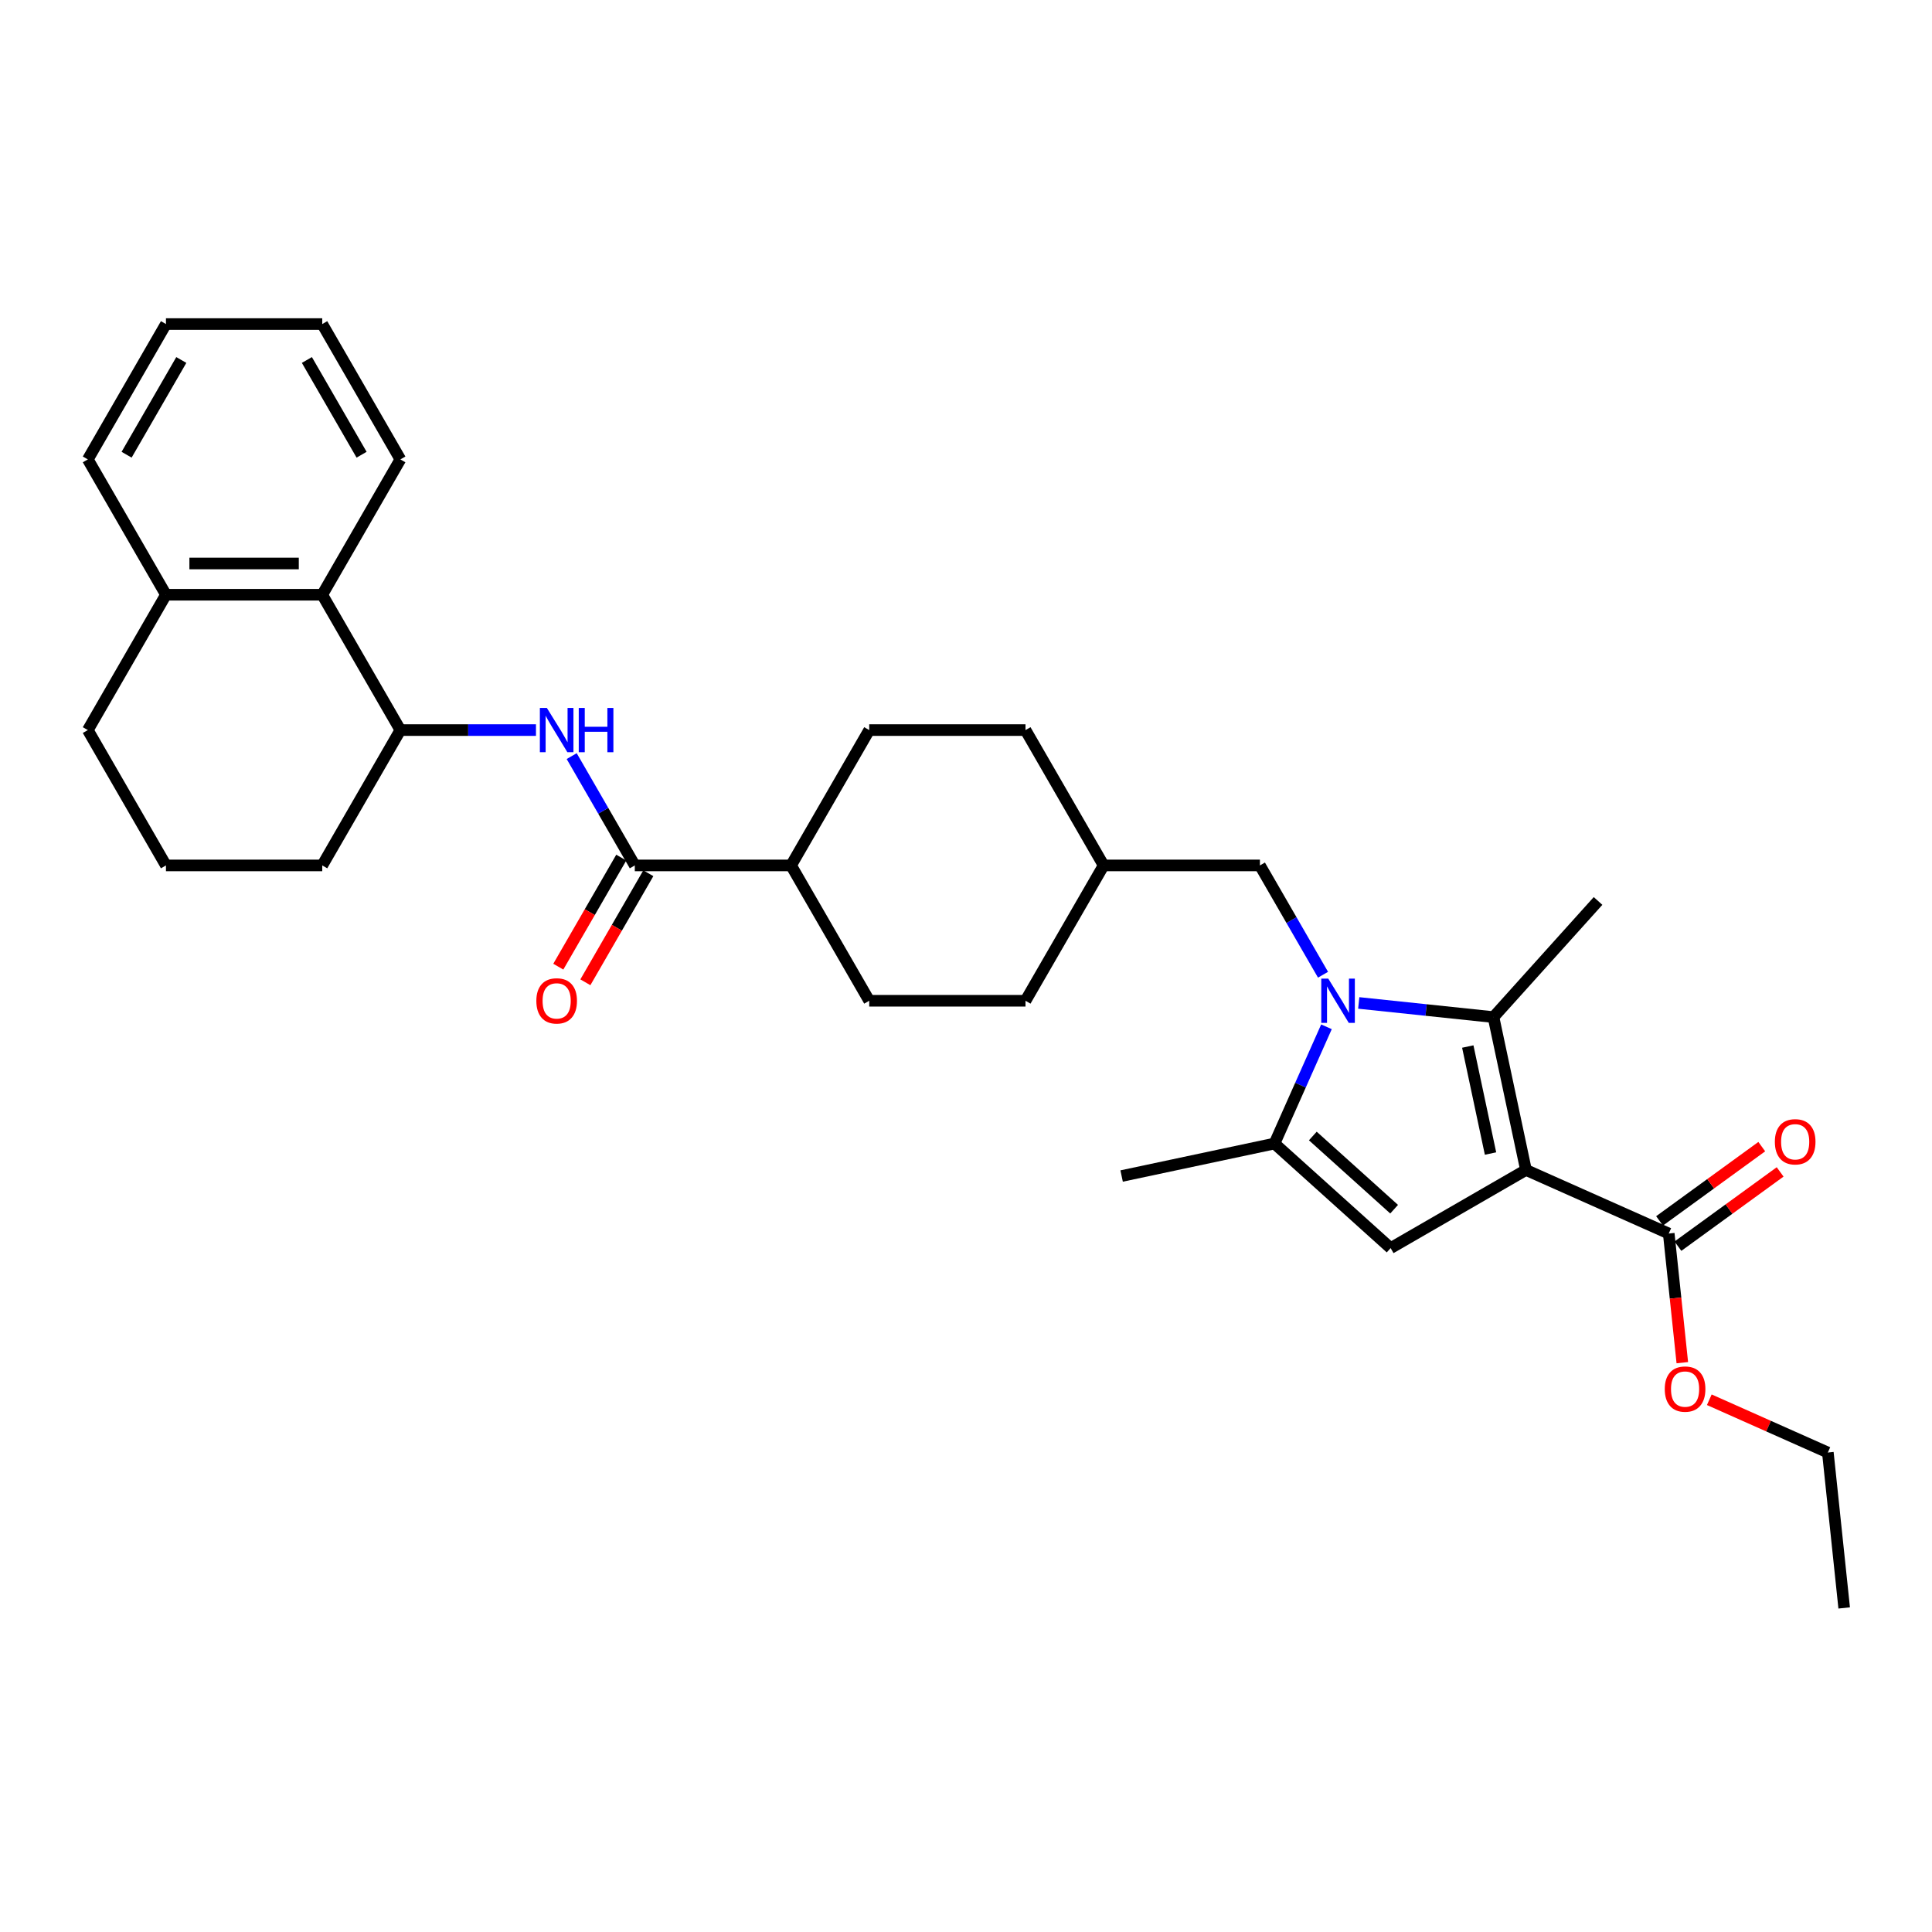<?xml version='1.0' encoding='iso-8859-1'?>
<svg version='1.1' baseProfile='full'
              xmlns='http://www.w3.org/2000/svg'
                      xmlns:rdkit='http://www.rdkit.org/xml'
                      xmlns:xlink='http://www.w3.org/1999/xlink'
                  xml:space='preserve'
width='1000px' height='1000px' viewBox='0 0 1000 1000'>
<!-- END OF HEADER -->
<rect style='opacity:1.0;fill:#FFFFFF;stroke:none' width='1000' height='1000' x='0' y='0'> </rect>
<path class='bond-1' d='M 789.841,605.573 L 773.023,526.451' style='fill:none;fill-rule:evenodd;stroke:#000000;stroke-width:6px;stroke-linecap:butt;stroke-linejoin:miter;stroke-opacity:1' />
<path class='bond-1' d='M 771.494,597.068 L 759.721,541.683' style='fill:none;fill-rule:evenodd;stroke:#000000;stroke-width:6px;stroke-linecap:butt;stroke-linejoin:miter;stroke-opacity:1' />
<path class='bond-2' d='M 789.841,605.573 L 719.788,646.018' style='fill:none;fill-rule:evenodd;stroke:#000000;stroke-width:6px;stroke-linecap:butt;stroke-linejoin:miter;stroke-opacity:1' />
<path class='bond-4' d='M 789.841,605.573 L 863.738,638.474' style='fill:none;fill-rule:evenodd;stroke:#000000;stroke-width:6px;stroke-linecap:butt;stroke-linejoin:miter;stroke-opacity:1' />
<path class='bond-0' d='M 703.286,519.121 L 738.154,522.786' style='fill:none;fill-rule:evenodd;stroke:#0000FF;stroke-width:6px;stroke-linecap:butt;stroke-linejoin:miter;stroke-opacity:1' />
<path class='bond-0' d='M 738.154,522.786 L 773.023,526.451' style='fill:none;fill-rule:evenodd;stroke:#000000;stroke-width:6px;stroke-linecap:butt;stroke-linejoin:miter;stroke-opacity:1' />
<path class='bond-9' d='M 684.795,504.519 L 668.463,476.231' style='fill:none;fill-rule:evenodd;stroke:#0000FF;stroke-width:6px;stroke-linecap:butt;stroke-linejoin:miter;stroke-opacity:1' />
<path class='bond-9' d='M 668.463,476.231 L 652.131,447.942' style='fill:none;fill-rule:evenodd;stroke:#000000;stroke-width:6px;stroke-linecap:butt;stroke-linejoin:miter;stroke-opacity:1' />
<path class='bond-31' d='M 686.576,531.472 L 673.125,561.682' style='fill:none;fill-rule:evenodd;stroke:#0000FF;stroke-width:6px;stroke-linecap:butt;stroke-linejoin:miter;stroke-opacity:1' />
<path class='bond-31' d='M 673.125,561.682 L 659.675,591.892' style='fill:none;fill-rule:evenodd;stroke:#000000;stroke-width:6px;stroke-linecap:butt;stroke-linejoin:miter;stroke-opacity:1' />
<path class='bond-17' d='M 773.023,526.451 L 827.149,466.338' style='fill:none;fill-rule:evenodd;stroke:#000000;stroke-width:6px;stroke-linecap:butt;stroke-linejoin:miter;stroke-opacity:1' />
<path class='bond-3' d='M 719.788,646.018 L 659.675,591.892' style='fill:none;fill-rule:evenodd;stroke:#000000;stroke-width:6px;stroke-linecap:butt;stroke-linejoin:miter;stroke-opacity:1' />
<path class='bond-3' d='M 721.596,625.877 L 679.517,587.989' style='fill:none;fill-rule:evenodd;stroke:#000000;stroke-width:6px;stroke-linecap:butt;stroke-linejoin:miter;stroke-opacity:1' />
<path class='bond-19' d='M 659.675,591.892 L 580.552,608.71' style='fill:none;fill-rule:evenodd;stroke:#000000;stroke-width:6px;stroke-linecap:butt;stroke-linejoin:miter;stroke-opacity:1' />
<path class='bond-12' d='M 868.493,645.018 L 894.944,625.8' style='fill:none;fill-rule:evenodd;stroke:#000000;stroke-width:6px;stroke-linecap:butt;stroke-linejoin:miter;stroke-opacity:1' />
<path class='bond-12' d='M 894.944,625.8 L 921.396,606.582' style='fill:none;fill-rule:evenodd;stroke:#FF0000;stroke-width:6px;stroke-linecap:butt;stroke-linejoin:miter;stroke-opacity:1' />
<path class='bond-12' d='M 858.983,631.93 L 885.435,612.712' style='fill:none;fill-rule:evenodd;stroke:#000000;stroke-width:6px;stroke-linecap:butt;stroke-linejoin:miter;stroke-opacity:1' />
<path class='bond-12' d='M 885.435,612.712 L 911.887,593.493' style='fill:none;fill-rule:evenodd;stroke:#FF0000;stroke-width:6px;stroke-linecap:butt;stroke-linejoin:miter;stroke-opacity:1' />
<path class='bond-16' d='M 863.738,638.474 L 867.251,671.895' style='fill:none;fill-rule:evenodd;stroke:#000000;stroke-width:6px;stroke-linecap:butt;stroke-linejoin:miter;stroke-opacity:1' />
<path class='bond-16' d='M 867.251,671.895 L 870.763,705.316' style='fill:none;fill-rule:evenodd;stroke:#FF0000;stroke-width:6px;stroke-linecap:butt;stroke-linejoin:miter;stroke-opacity:1' />
<path class='bond-5' d='M 328.57,447.942 L 409.46,447.942' style='fill:none;fill-rule:evenodd;stroke:#000000;stroke-width:6px;stroke-linecap:butt;stroke-linejoin:miter;stroke-opacity:1' />
<path class='bond-6' d='M 328.57,447.942 L 312.238,419.654' style='fill:none;fill-rule:evenodd;stroke:#000000;stroke-width:6px;stroke-linecap:butt;stroke-linejoin:miter;stroke-opacity:1' />
<path class='bond-6' d='M 312.238,419.654 L 295.906,391.366' style='fill:none;fill-rule:evenodd;stroke:#0000FF;stroke-width:6px;stroke-linecap:butt;stroke-linejoin:miter;stroke-opacity:1' />
<path class='bond-11' d='M 321.565,443.898 L 305.27,472.122' style='fill:none;fill-rule:evenodd;stroke:#000000;stroke-width:6px;stroke-linecap:butt;stroke-linejoin:miter;stroke-opacity:1' />
<path class='bond-11' d='M 305.27,472.122 L 288.975,500.345' style='fill:none;fill-rule:evenodd;stroke:#FF0000;stroke-width:6px;stroke-linecap:butt;stroke-linejoin:miter;stroke-opacity:1' />
<path class='bond-11' d='M 335.575,451.987 L 319.281,480.211' style='fill:none;fill-rule:evenodd;stroke:#000000;stroke-width:6px;stroke-linecap:butt;stroke-linejoin:miter;stroke-opacity:1' />
<path class='bond-11' d='M 319.281,480.211 L 302.986,508.434' style='fill:none;fill-rule:evenodd;stroke:#FF0000;stroke-width:6px;stroke-linecap:butt;stroke-linejoin:miter;stroke-opacity:1' />
<path class='bond-7' d='M 277.415,377.889 L 242.325,377.889' style='fill:none;fill-rule:evenodd;stroke:#0000FF;stroke-width:6px;stroke-linecap:butt;stroke-linejoin:miter;stroke-opacity:1' />
<path class='bond-7' d='M 242.325,377.889 L 207.235,377.889' style='fill:none;fill-rule:evenodd;stroke:#000000;stroke-width:6px;stroke-linecap:butt;stroke-linejoin:miter;stroke-opacity:1' />
<path class='bond-8' d='M 207.235,377.889 L 166.79,307.837' style='fill:none;fill-rule:evenodd;stroke:#000000;stroke-width:6px;stroke-linecap:butt;stroke-linejoin:miter;stroke-opacity:1' />
<path class='bond-22' d='M 207.235,377.889 L 166.79,447.942' style='fill:none;fill-rule:evenodd;stroke:#000000;stroke-width:6px;stroke-linecap:butt;stroke-linejoin:miter;stroke-opacity:1' />
<path class='bond-13' d='M 166.79,307.837 L 85.9,307.837' style='fill:none;fill-rule:evenodd;stroke:#000000;stroke-width:6px;stroke-linecap:butt;stroke-linejoin:miter;stroke-opacity:1' />
<path class='bond-13' d='M 154.656,291.658 L 98.033,291.658' style='fill:none;fill-rule:evenodd;stroke:#000000;stroke-width:6px;stroke-linecap:butt;stroke-linejoin:miter;stroke-opacity:1' />
<path class='bond-24' d='M 166.79,307.837 L 207.235,237.784' style='fill:none;fill-rule:evenodd;stroke:#000000;stroke-width:6px;stroke-linecap:butt;stroke-linejoin:miter;stroke-opacity:1' />
<path class='bond-18' d='M 652.131,447.942 L 571.241,447.942' style='fill:none;fill-rule:evenodd;stroke:#000000;stroke-width:6px;stroke-linecap:butt;stroke-linejoin:miter;stroke-opacity:1' />
<path class='bond-10' d='M 409.46,447.942 L 449.905,517.995' style='fill:none;fill-rule:evenodd;stroke:#000000;stroke-width:6px;stroke-linecap:butt;stroke-linejoin:miter;stroke-opacity:1' />
<path class='bond-32' d='M 409.46,447.942 L 449.905,377.889' style='fill:none;fill-rule:evenodd;stroke:#000000;stroke-width:6px;stroke-linecap:butt;stroke-linejoin:miter;stroke-opacity:1' />
<path class='bond-26' d='M 85.9,307.837 L 45.455,237.784' style='fill:none;fill-rule:evenodd;stroke:#000000;stroke-width:6px;stroke-linecap:butt;stroke-linejoin:miter;stroke-opacity:1' />
<path class='bond-33' d='M 85.9,307.837 L 45.455,377.889' style='fill:none;fill-rule:evenodd;stroke:#000000;stroke-width:6px;stroke-linecap:butt;stroke-linejoin:miter;stroke-opacity:1' />
<path class='bond-14' d='M 449.905,517.995 L 530.796,517.995' style='fill:none;fill-rule:evenodd;stroke:#000000;stroke-width:6px;stroke-linecap:butt;stroke-linejoin:miter;stroke-opacity:1' />
<path class='bond-15' d='M 449.905,377.889 L 530.796,377.889' style='fill:none;fill-rule:evenodd;stroke:#000000;stroke-width:6px;stroke-linecap:butt;stroke-linejoin:miter;stroke-opacity:1' />
<path class='bond-27' d='M 884.731,724.504 L 915.411,738.163' style='fill:none;fill-rule:evenodd;stroke:#FF0000;stroke-width:6px;stroke-linecap:butt;stroke-linejoin:miter;stroke-opacity:1' />
<path class='bond-27' d='M 915.411,738.163 L 946.09,751.822' style='fill:none;fill-rule:evenodd;stroke:#000000;stroke-width:6px;stroke-linecap:butt;stroke-linejoin:miter;stroke-opacity:1' />
<path class='bond-20' d='M 571.241,447.942 L 530.796,377.889' style='fill:none;fill-rule:evenodd;stroke:#000000;stroke-width:6px;stroke-linecap:butt;stroke-linejoin:miter;stroke-opacity:1' />
<path class='bond-21' d='M 571.241,447.942 L 530.796,517.995' style='fill:none;fill-rule:evenodd;stroke:#000000;stroke-width:6px;stroke-linecap:butt;stroke-linejoin:miter;stroke-opacity:1' />
<path class='bond-23' d='M 166.79,447.942 L 85.9,447.942' style='fill:none;fill-rule:evenodd;stroke:#000000;stroke-width:6px;stroke-linecap:butt;stroke-linejoin:miter;stroke-opacity:1' />
<path class='bond-25' d='M 85.9,447.942 L 45.455,377.889' style='fill:none;fill-rule:evenodd;stroke:#000000;stroke-width:6px;stroke-linecap:butt;stroke-linejoin:miter;stroke-opacity:1' />
<path class='bond-29' d='M 207.235,237.784 L 166.79,167.731' style='fill:none;fill-rule:evenodd;stroke:#000000;stroke-width:6px;stroke-linecap:butt;stroke-linejoin:miter;stroke-opacity:1' />
<path class='bond-29' d='M 187.158,235.365 L 158.846,186.328' style='fill:none;fill-rule:evenodd;stroke:#000000;stroke-width:6px;stroke-linecap:butt;stroke-linejoin:miter;stroke-opacity:1' />
<path class='bond-34' d='M 45.455,237.784 L 85.9,167.731' style='fill:none;fill-rule:evenodd;stroke:#000000;stroke-width:6px;stroke-linecap:butt;stroke-linejoin:miter;stroke-opacity:1' />
<path class='bond-34' d='M 65.532,235.365 L 93.844,186.328' style='fill:none;fill-rule:evenodd;stroke:#000000;stroke-width:6px;stroke-linecap:butt;stroke-linejoin:miter;stroke-opacity:1' />
<path class='bond-28' d='M 946.09,751.822 L 954.545,832.269' style='fill:none;fill-rule:evenodd;stroke:#000000;stroke-width:6px;stroke-linecap:butt;stroke-linejoin:miter;stroke-opacity:1' />
<path class='bond-30' d='M 166.79,167.731 L 85.9,167.731' style='fill:none;fill-rule:evenodd;stroke:#000000;stroke-width:6px;stroke-linecap:butt;stroke-linejoin:miter;stroke-opacity:1' />
<path  class='atom-1' d='M 687.512 506.541
L 695.019 518.675
Q 695.763 519.872, 696.96 522.04
Q 698.157 524.208, 698.222 524.337
L 698.222 506.541
L 701.264 506.541
L 701.264 529.449
L 698.125 529.449
L 690.068 516.183
Q 689.13 514.63, 688.127 512.851
Q 687.156 511.071, 686.865 510.521
L 686.865 529.449
L 683.888 529.449
L 683.888 506.541
L 687.512 506.541
' fill='#0000FF'/>
<path  class='atom-7' d='M 283.061 366.435
L 290.568 378.569
Q 291.312 379.766, 292.509 381.934
Q 293.707 384.102, 293.771 384.231
L 293.771 366.435
L 296.813 366.435
L 296.813 389.344
L 293.674 389.344
L 285.617 376.078
Q 284.679 374.524, 283.676 372.745
Q 282.705 370.965, 282.414 370.415
L 282.414 389.344
L 279.437 389.344
L 279.437 366.435
L 283.061 366.435
' fill='#0000FF'/>
<path  class='atom-7' d='M 299.563 366.435
L 302.669 366.435
L 302.669 376.175
L 314.382 376.175
L 314.382 366.435
L 317.488 366.435
L 317.488 389.344
L 314.382 389.344
L 314.382 378.763
L 302.669 378.763
L 302.669 389.344
L 299.563 389.344
L 299.563 366.435
' fill='#0000FF'/>
<path  class='atom-12' d='M 277.609 518.06
Q 277.609 512.56, 280.327 509.486
Q 283.045 506.412, 288.125 506.412
Q 293.205 506.412, 295.923 509.486
Q 298.641 512.56, 298.641 518.06
Q 298.641 523.625, 295.891 526.796
Q 293.14 529.935, 288.125 529.935
Q 283.078 529.935, 280.327 526.796
Q 277.609 523.658, 277.609 518.06
M 288.125 527.346
Q 291.62 527.346, 293.496 525.017
Q 295.405 522.655, 295.405 518.06
Q 295.405 513.563, 293.496 511.298
Q 291.62 509, 288.125 509
Q 284.631 509, 282.722 511.265
Q 280.845 513.53, 280.845 518.06
Q 280.845 522.687, 282.722 525.017
Q 284.631 527.346, 288.125 527.346
' fill='#FF0000'/>
<path  class='atom-13' d='M 918.664 590.993
Q 918.664 585.492, 921.382 582.419
Q 924.1 579.345, 929.179 579.345
Q 934.259 579.345, 936.977 582.419
Q 939.695 585.492, 939.695 590.993
Q 939.695 596.558, 936.945 599.729
Q 934.195 602.868, 929.179 602.868
Q 924.132 602.868, 921.382 599.729
Q 918.664 596.591, 918.664 590.993
M 929.179 600.279
Q 932.674 600.279, 934.551 597.949
Q 936.46 595.587, 936.46 590.993
Q 936.46 586.495, 934.551 584.23
Q 932.674 581.933, 929.179 581.933
Q 925.685 581.933, 923.776 584.198
Q 921.899 586.463, 921.899 590.993
Q 921.899 595.62, 923.776 597.949
Q 925.685 600.279, 929.179 600.279
' fill='#FF0000'/>
<path  class='atom-17' d='M 861.678 718.986
Q 861.678 713.485, 864.395 710.412
Q 867.113 707.338, 872.193 707.338
Q 877.273 707.338, 879.991 710.412
Q 882.709 713.485, 882.709 718.986
Q 882.709 724.551, 879.959 727.722
Q 877.208 730.861, 872.193 730.861
Q 867.146 730.861, 864.395 727.722
Q 861.678 724.584, 861.678 718.986
M 872.193 728.272
Q 875.688 728.272, 877.564 725.943
Q 879.473 723.581, 879.473 718.986
Q 879.473 714.489, 877.564 712.224
Q 875.688 709.926, 872.193 709.926
Q 868.699 709.926, 866.79 712.191
Q 864.913 714.456, 864.913 718.986
Q 864.913 723.613, 866.79 725.943
Q 868.699 728.272, 872.193 728.272
' fill='#FF0000'/>
</svg>
